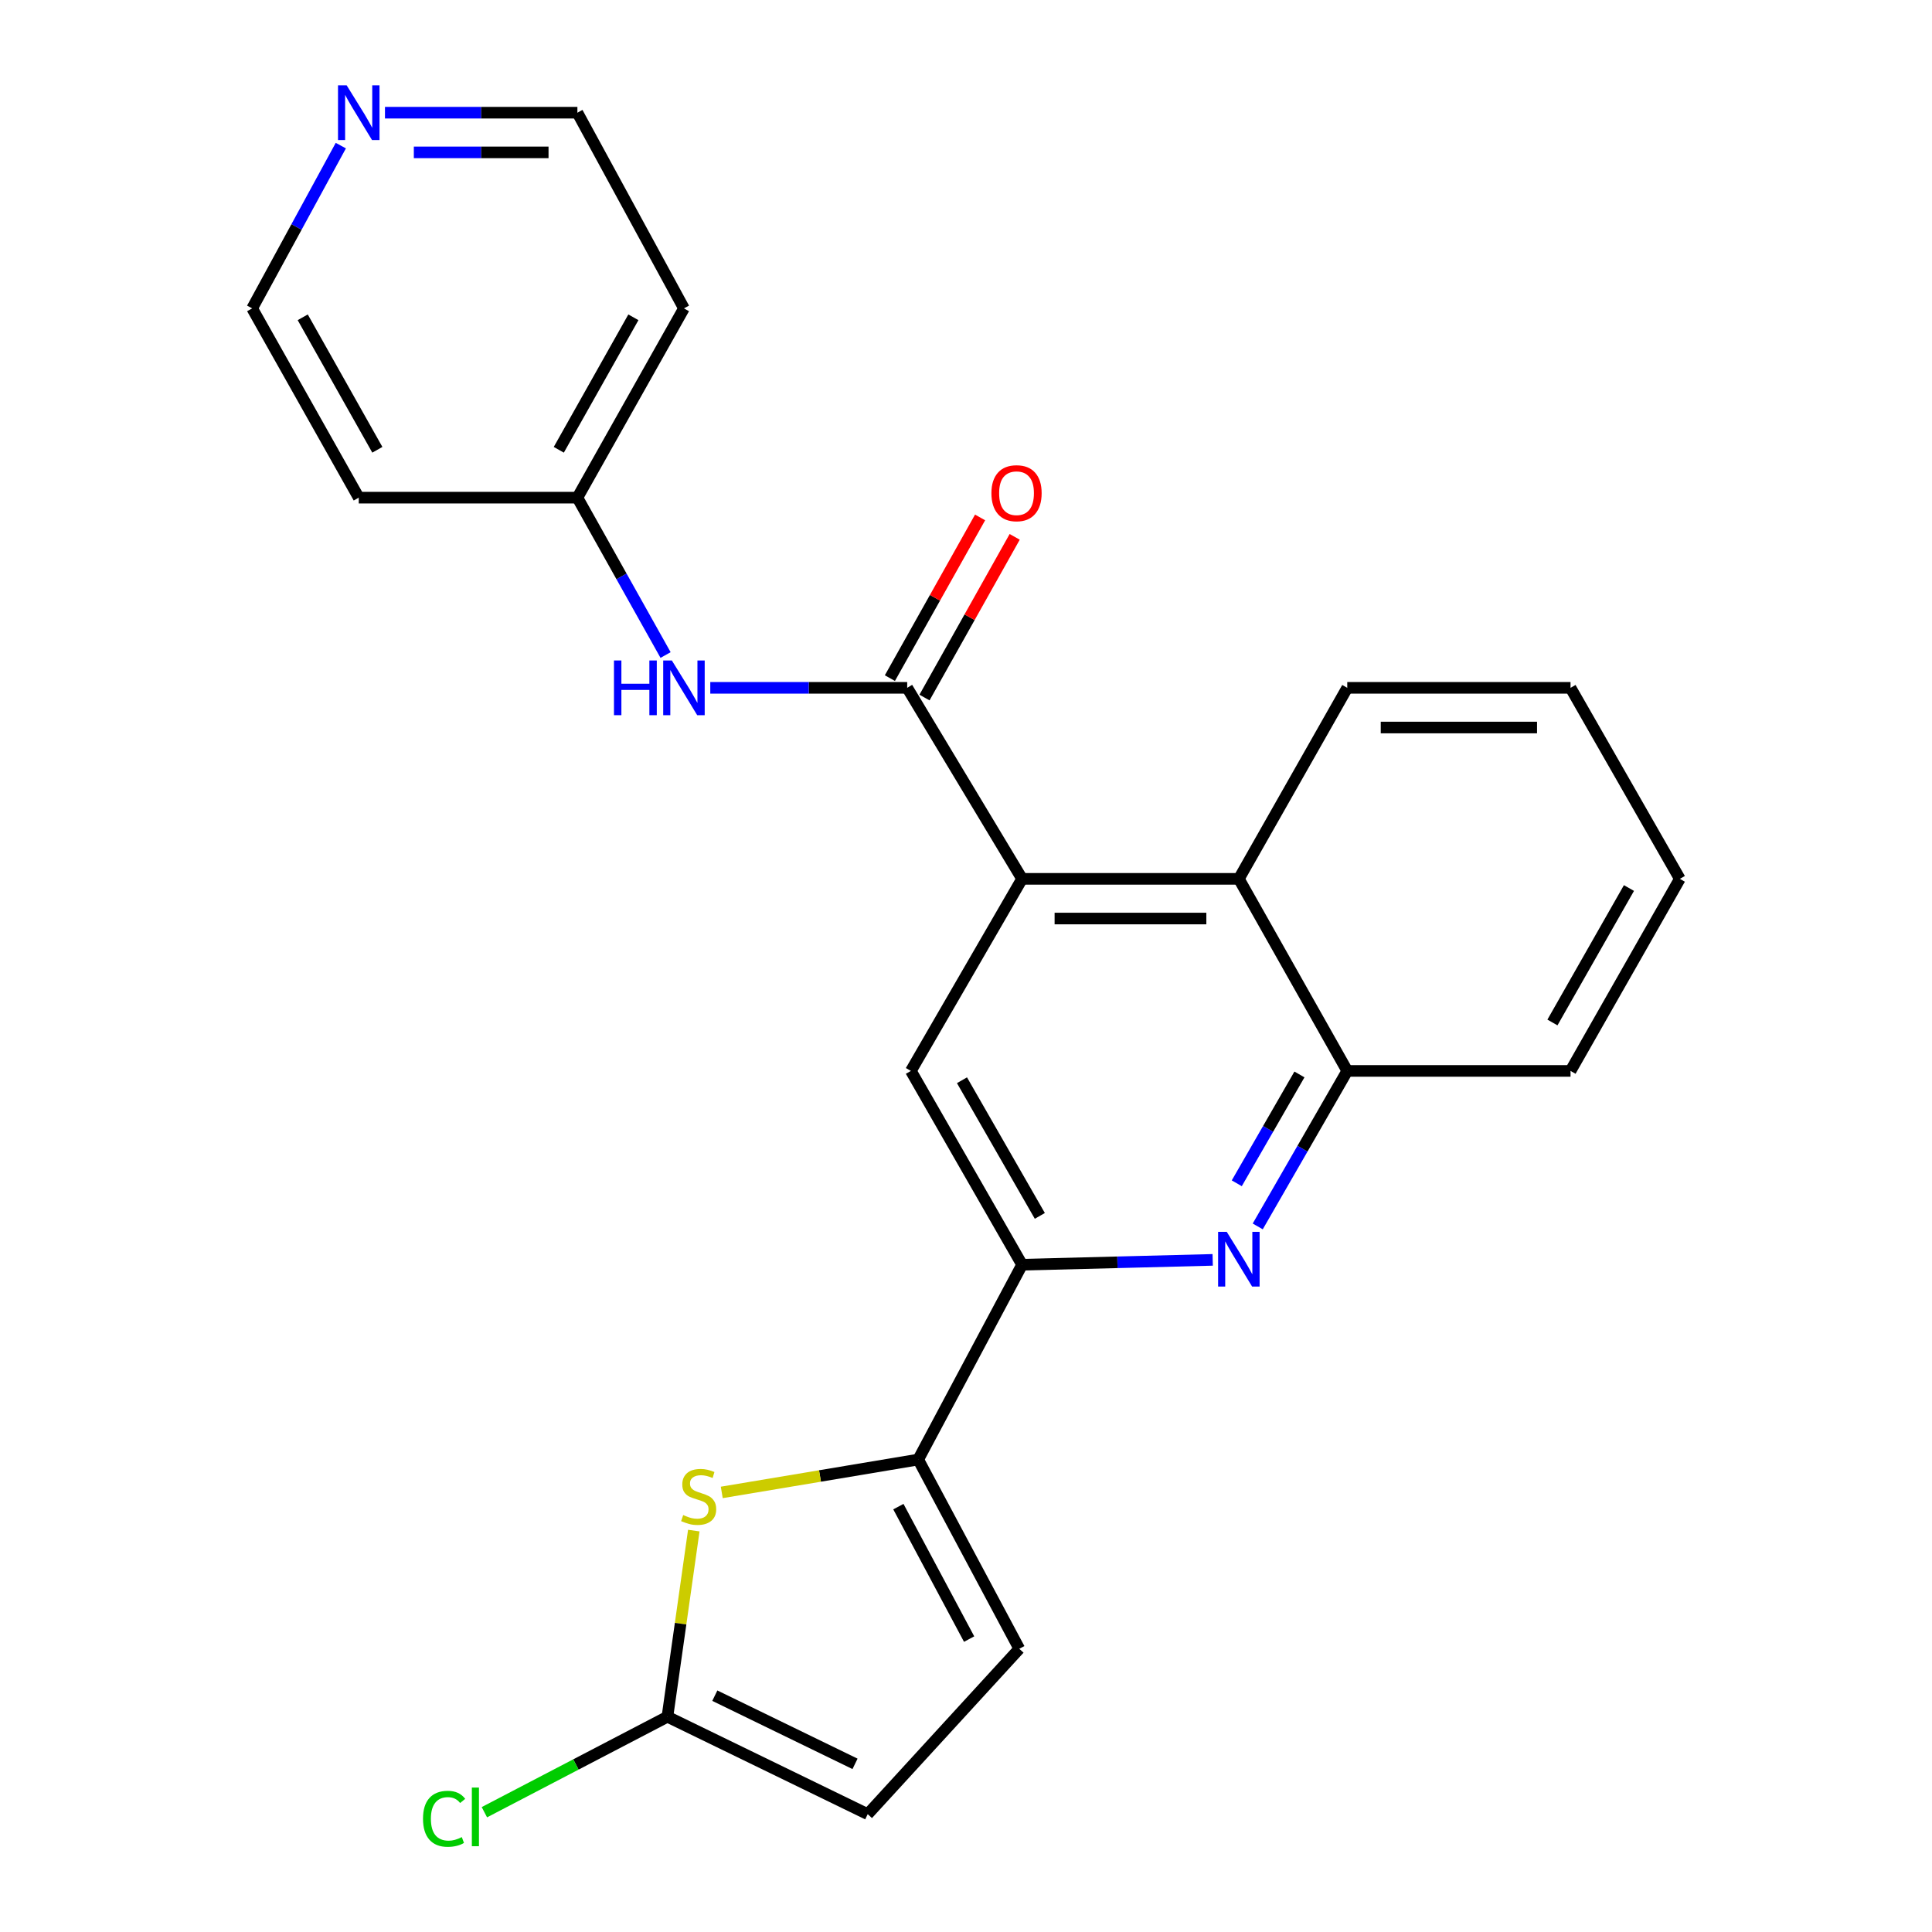 <?xml version='1.0' encoding='iso-8859-1'?>
<svg version='1.1' baseProfile='full'
              xmlns='http://www.w3.org/2000/svg'
                      xmlns:rdkit='http://www.rdkit.org/xml'
                      xmlns:xlink='http://www.w3.org/1999/xlink'
                  xml:space='preserve'
width='1000px' height='1000px' viewBox='0 0 1000 1000'>
<!-- END OF HEADER -->
<rect style='opacity:1.0;fill:#FFFFFF;stroke:none' width='1000' height='1000' x='0' y='0'> </rect>
<path class='bond-0' d='M 529.031,454.89 L 469.565,356.021' style='fill:none;fill-rule:evenodd;stroke:#000000;stroke-width:6px;stroke-linecap:butt;stroke-linejoin:miter;stroke-opacity:1' />
<path class='bond-5' d='M 529.031,454.89 L 471.471,554.308' style='fill:none;fill-rule:evenodd;stroke:#000000;stroke-width:6px;stroke-linecap:butt;stroke-linejoin:miter;stroke-opacity:1' />
<path class='bond-7' d='M 529.031,454.89 L 641.23,454.89' style='fill:none;fill-rule:evenodd;stroke:#000000;stroke-width:6px;stroke-linecap:butt;stroke-linejoin:miter;stroke-opacity:1' />
<path class='bond-7' d='M 545.861,475.431 L 624.4,475.431' style='fill:none;fill-rule:evenodd;stroke:#000000;stroke-width:6px;stroke-linecap:butt;stroke-linejoin:miter;stroke-opacity:1' />
<path class='bond-10' d='M 469.565,356.021 L 418.603,356.021' style='fill:none;fill-rule:evenodd;stroke:#000000;stroke-width:6px;stroke-linecap:butt;stroke-linejoin:miter;stroke-opacity:1' />
<path class='bond-10' d='M 418.603,356.021 L 367.641,356.021' style='fill:none;fill-rule:evenodd;stroke:#0000FF;stroke-width:6px;stroke-linecap:butt;stroke-linejoin:miter;stroke-opacity:1' />
<path class='bond-12' d='M 478.521,361.048 L 501.863,319.462' style='fill:none;fill-rule:evenodd;stroke:#000000;stroke-width:6px;stroke-linecap:butt;stroke-linejoin:miter;stroke-opacity:1' />
<path class='bond-12' d='M 501.863,319.462 L 525.204,277.877' style='fill:none;fill-rule:evenodd;stroke:#FF0000;stroke-width:6px;stroke-linecap:butt;stroke-linejoin:miter;stroke-opacity:1' />
<path class='bond-12' d='M 460.609,350.994 L 483.951,309.408' style='fill:none;fill-rule:evenodd;stroke:#000000;stroke-width:6px;stroke-linecap:butt;stroke-linejoin:miter;stroke-opacity:1' />
<path class='bond-12' d='M 483.951,309.408 L 507.292,267.823' style='fill:none;fill-rule:evenodd;stroke:#FF0000;stroke-width:6px;stroke-linecap:butt;stroke-linejoin:miter;stroke-opacity:1' />
<path class='bond-1' d='M 475.271,755.46 L 529.031,654.616' style='fill:none;fill-rule:evenodd;stroke:#000000;stroke-width:6px;stroke-linecap:butt;stroke-linejoin:miter;stroke-opacity:1' />
<path class='bond-3' d='M 475.271,755.46 L 424.428,763.965' style='fill:none;fill-rule:evenodd;stroke:#000000;stroke-width:6px;stroke-linecap:butt;stroke-linejoin:miter;stroke-opacity:1' />
<path class='bond-3' d='M 424.428,763.965 L 373.584,772.471' style='fill:none;fill-rule:evenodd;stroke:#CCCC00;stroke-width:6px;stroke-linecap:butt;stroke-linejoin:miter;stroke-opacity:1' />
<path class='bond-9' d='M 475.271,755.46 L 527.582,853.405' style='fill:none;fill-rule:evenodd;stroke:#000000;stroke-width:6px;stroke-linecap:butt;stroke-linejoin:miter;stroke-opacity:1' />
<path class='bond-9' d='M 464.999,779.828 L 501.617,848.39' style='fill:none;fill-rule:evenodd;stroke:#000000;stroke-width:6px;stroke-linecap:butt;stroke-linejoin:miter;stroke-opacity:1' />
<path class='bond-2' d='M 651.001,634.792 L 674.171,594.55' style='fill:none;fill-rule:evenodd;stroke:#0000FF;stroke-width:6px;stroke-linecap:butt;stroke-linejoin:miter;stroke-opacity:1' />
<path class='bond-2' d='M 674.171,594.55 L 697.34,554.308' style='fill:none;fill-rule:evenodd;stroke:#000000;stroke-width:6px;stroke-linecap:butt;stroke-linejoin:miter;stroke-opacity:1' />
<path class='bond-2' d='M 640.151,612.47 L 656.37,584.301' style='fill:none;fill-rule:evenodd;stroke:#0000FF;stroke-width:6px;stroke-linecap:butt;stroke-linejoin:miter;stroke-opacity:1' />
<path class='bond-2' d='M 656.37,584.301 L 672.588,556.131' style='fill:none;fill-rule:evenodd;stroke:#000000;stroke-width:6px;stroke-linecap:butt;stroke-linejoin:miter;stroke-opacity:1' />
<path class='bond-24' d='M 627.684,652.107 L 578.357,653.362' style='fill:none;fill-rule:evenodd;stroke:#0000FF;stroke-width:6px;stroke-linecap:butt;stroke-linejoin:miter;stroke-opacity:1' />
<path class='bond-24' d='M 578.357,653.362 L 529.031,654.616' style='fill:none;fill-rule:evenodd;stroke:#000000;stroke-width:6px;stroke-linecap:butt;stroke-linejoin:miter;stroke-opacity:1' />
<path class='bond-6' d='M 359.107,792.233 L 352.28,840.41' style='fill:none;fill-rule:evenodd;stroke:#CCCC00;stroke-width:6px;stroke-linecap:butt;stroke-linejoin:miter;stroke-opacity:1' />
<path class='bond-6' d='M 352.28,840.41 L 345.453,888.587' style='fill:none;fill-rule:evenodd;stroke:#000000;stroke-width:6px;stroke-linecap:butt;stroke-linejoin:miter;stroke-opacity:1' />
<path class='bond-4' d='M 529.031,654.616 L 471.471,554.308' style='fill:none;fill-rule:evenodd;stroke:#000000;stroke-width:6px;stroke-linecap:butt;stroke-linejoin:miter;stroke-opacity:1' />
<path class='bond-4' d='M 538.213,629.346 L 497.921,559.131' style='fill:none;fill-rule:evenodd;stroke:#000000;stroke-width:6px;stroke-linecap:butt;stroke-linejoin:miter;stroke-opacity:1' />
<path class='bond-15' d='M 345.453,888.587 L 298.083,913.292' style='fill:none;fill-rule:evenodd;stroke:#000000;stroke-width:6px;stroke-linecap:butt;stroke-linejoin:miter;stroke-opacity:1' />
<path class='bond-15' d='M 298.083,913.292 L 250.712,937.998' style='fill:none;fill-rule:evenodd;stroke:#00CC00;stroke-width:6px;stroke-linecap:butt;stroke-linejoin:miter;stroke-opacity:1' />
<path class='bond-26' d='M 345.453,888.587 L 449.127,939.004' style='fill:none;fill-rule:evenodd;stroke:#000000;stroke-width:6px;stroke-linecap:butt;stroke-linejoin:miter;stroke-opacity:1' />
<path class='bond-26' d='M 369.987,877.677 L 442.559,912.969' style='fill:none;fill-rule:evenodd;stroke:#000000;stroke-width:6px;stroke-linecap:butt;stroke-linejoin:miter;stroke-opacity:1' />
<path class='bond-8' d='M 641.23,454.89 L 697.34,554.308' style='fill:none;fill-rule:evenodd;stroke:#000000;stroke-width:6px;stroke-linecap:butt;stroke-linejoin:miter;stroke-opacity:1' />
<path class='bond-20' d='M 641.23,454.89 L 697.34,356.021' style='fill:none;fill-rule:evenodd;stroke:#000000;stroke-width:6px;stroke-linecap:butt;stroke-linejoin:miter;stroke-opacity:1' />
<path class='bond-21' d='M 697.34,554.308 L 812.905,554.308' style='fill:none;fill-rule:evenodd;stroke:#000000;stroke-width:6px;stroke-linecap:butt;stroke-linejoin:miter;stroke-opacity:1' />
<path class='bond-11' d='M 527.582,853.405 L 449.127,939.004' style='fill:none;fill-rule:evenodd;stroke:#000000;stroke-width:6px;stroke-linecap:butt;stroke-linejoin:miter;stroke-opacity:1' />
<path class='bond-14' d='M 344.498,339.04 L 321.679,298.312' style='fill:none;fill-rule:evenodd;stroke:#0000FF;stroke-width:6px;stroke-linecap:butt;stroke-linejoin:miter;stroke-opacity:1' />
<path class='bond-14' d='M 321.679,298.312 L 298.86,257.584' style='fill:none;fill-rule:evenodd;stroke:#000000;stroke-width:6px;stroke-linecap:butt;stroke-linejoin:miter;stroke-opacity:1' />
<path class='bond-13' d='M 199.26,58.327 L 249.06,58.327' style='fill:none;fill-rule:evenodd;stroke:#0000FF;stroke-width:6px;stroke-linecap:butt;stroke-linejoin:miter;stroke-opacity:1' />
<path class='bond-13' d='M 249.06,58.327 L 298.86,58.327' style='fill:none;fill-rule:evenodd;stroke:#000000;stroke-width:6px;stroke-linecap:butt;stroke-linejoin:miter;stroke-opacity:1' />
<path class='bond-13' d='M 214.2,78.868 L 249.06,78.868' style='fill:none;fill-rule:evenodd;stroke:#0000FF;stroke-width:6px;stroke-linecap:butt;stroke-linejoin:miter;stroke-opacity:1' />
<path class='bond-13' d='M 249.06,78.868 L 283.92,78.868' style='fill:none;fill-rule:evenodd;stroke:#000000;stroke-width:6px;stroke-linecap:butt;stroke-linejoin:miter;stroke-opacity:1' />
<path class='bond-27' d='M 176.407,75.371 L 153.462,117.493' style='fill:none;fill-rule:evenodd;stroke:#0000FF;stroke-width:6px;stroke-linecap:butt;stroke-linejoin:miter;stroke-opacity:1' />
<path class='bond-27' d='M 153.462,117.493 L 130.516,159.616' style='fill:none;fill-rule:evenodd;stroke:#000000;stroke-width:6px;stroke-linecap:butt;stroke-linejoin:miter;stroke-opacity:1' />
<path class='bond-16' d='M 298.86,257.584 L 185.691,257.584' style='fill:none;fill-rule:evenodd;stroke:#000000;stroke-width:6px;stroke-linecap:butt;stroke-linejoin:miter;stroke-opacity:1' />
<path class='bond-17' d='M 298.86,257.584 L 354.012,159.616' style='fill:none;fill-rule:evenodd;stroke:#000000;stroke-width:6px;stroke-linecap:butt;stroke-linejoin:miter;stroke-opacity:1' />
<path class='bond-17' d='M 289.233,232.813 L 327.84,164.235' style='fill:none;fill-rule:evenodd;stroke:#000000;stroke-width:6px;stroke-linecap:butt;stroke-linejoin:miter;stroke-opacity:1' />
<path class='bond-19' d='M 185.691,257.584 L 130.516,159.616' style='fill:none;fill-rule:evenodd;stroke:#000000;stroke-width:6px;stroke-linecap:butt;stroke-linejoin:miter;stroke-opacity:1' />
<path class='bond-19' d='M 195.312,232.809 L 156.69,164.232' style='fill:none;fill-rule:evenodd;stroke:#000000;stroke-width:6px;stroke-linecap:butt;stroke-linejoin:miter;stroke-opacity:1' />
<path class='bond-18' d='M 354.012,159.616 L 298.86,58.327' style='fill:none;fill-rule:evenodd;stroke:#000000;stroke-width:6px;stroke-linecap:butt;stroke-linejoin:miter;stroke-opacity:1' />
<path class='bond-22' d='M 697.34,356.021 L 812.905,356.021' style='fill:none;fill-rule:evenodd;stroke:#000000;stroke-width:6px;stroke-linecap:butt;stroke-linejoin:miter;stroke-opacity:1' />
<path class='bond-22' d='M 714.675,376.561 L 795.571,376.561' style='fill:none;fill-rule:evenodd;stroke:#000000;stroke-width:6px;stroke-linecap:butt;stroke-linejoin:miter;stroke-opacity:1' />
<path class='bond-25' d='M 812.905,554.308 L 869.484,454.89' style='fill:none;fill-rule:evenodd;stroke:#000000;stroke-width:6px;stroke-linecap:butt;stroke-linejoin:miter;stroke-opacity:1' />
<path class='bond-25' d='M 803.54,529.236 L 843.145,459.643' style='fill:none;fill-rule:evenodd;stroke:#000000;stroke-width:6px;stroke-linecap:butt;stroke-linejoin:miter;stroke-opacity:1' />
<path class='bond-23' d='M 812.905,356.021 L 869.484,454.89' style='fill:none;fill-rule:evenodd;stroke:#000000;stroke-width:6px;stroke-linecap:butt;stroke-linejoin:miter;stroke-opacity:1' />
<path  class='atom-3' d='M 634.97 637.603
L 644.25 652.603
Q 645.17 654.083, 646.65 656.763
Q 648.13 659.443, 648.21 659.603
L 648.21 637.603
L 651.97 637.603
L 651.97 665.923
L 648.09 665.923
L 638.13 649.523
Q 636.97 647.603, 635.73 645.403
Q 634.53 643.203, 634.17 642.523
L 634.17 665.923
L 630.49 665.923
L 630.49 637.603
L 634.97 637.603
' fill='#0000FF'/>
<path  class='atom-4' d='M 353.623 784.191
Q 353.943 784.311, 355.263 784.871
Q 356.583 785.431, 358.023 785.791
Q 359.503 786.111, 360.943 786.111
Q 363.623 786.111, 365.183 784.831
Q 366.743 783.511, 366.743 781.231
Q 366.743 779.671, 365.943 778.711
Q 365.183 777.751, 363.983 777.231
Q 362.783 776.711, 360.783 776.111
Q 358.263 775.351, 356.743 774.631
Q 355.263 773.911, 354.183 772.391
Q 353.143 770.871, 353.143 768.311
Q 353.143 764.751, 355.543 762.551
Q 357.983 760.351, 362.783 760.351
Q 366.063 760.351, 369.783 761.911
L 368.863 764.991
Q 365.463 763.591, 362.903 763.591
Q 360.143 763.591, 358.623 764.751
Q 357.103 765.871, 357.143 767.831
Q 357.143 769.351, 357.903 770.271
Q 358.703 771.191, 359.823 771.711
Q 360.983 772.231, 362.903 772.831
Q 365.463 773.631, 366.983 774.431
Q 368.503 775.231, 369.583 776.871
Q 370.703 778.471, 370.703 781.231
Q 370.703 785.151, 368.063 787.271
Q 365.463 789.351, 361.103 789.351
Q 358.583 789.351, 356.663 788.791
Q 354.783 788.271, 352.543 787.351
L 353.623 784.191
' fill='#CCCC00'/>
<path  class='atom-11' d='M 317.792 341.861
L 321.632 341.861
L 321.632 353.901
L 336.112 353.901
L 336.112 341.861
L 339.952 341.861
L 339.952 370.181
L 336.112 370.181
L 336.112 357.101
L 321.632 357.101
L 321.632 370.181
L 317.792 370.181
L 317.792 341.861
' fill='#0000FF'/>
<path  class='atom-11' d='M 347.752 341.861
L 357.032 356.861
Q 357.952 358.341, 359.432 361.021
Q 360.912 363.701, 360.992 363.861
L 360.992 341.861
L 364.752 341.861
L 364.752 370.181
L 360.872 370.181
L 350.912 353.781
Q 349.752 351.861, 348.512 349.661
Q 347.312 347.461, 346.952 346.781
L 346.952 370.181
L 343.272 370.181
L 343.272 341.861
L 347.752 341.861
' fill='#0000FF'/>
<path  class='atom-13' d='M 513.155 255.279
Q 513.155 248.479, 516.515 244.679
Q 519.875 240.879, 526.155 240.879
Q 532.435 240.879, 535.795 244.679
Q 539.155 248.479, 539.155 255.279
Q 539.155 262.159, 535.755 266.079
Q 532.355 269.959, 526.155 269.959
Q 519.915 269.959, 516.515 266.079
Q 513.155 262.199, 513.155 255.279
M 526.155 266.759
Q 530.475 266.759, 532.795 263.879
Q 535.155 260.959, 535.155 255.279
Q 535.155 249.719, 532.795 246.919
Q 530.475 244.079, 526.155 244.079
Q 521.835 244.079, 519.475 246.879
Q 517.155 249.679, 517.155 255.279
Q 517.155 260.999, 519.475 263.879
Q 521.835 266.759, 526.155 266.759
' fill='#FF0000'/>
<path  class='atom-14' d='M 179.431 44.167
L 188.711 59.167
Q 189.631 60.647, 191.111 63.327
Q 192.591 66.007, 192.671 66.167
L 192.671 44.167
L 196.431 44.167
L 196.431 72.487
L 192.551 72.487
L 182.591 56.087
Q 181.431 54.167, 180.191 51.967
Q 178.991 49.767, 178.631 49.087
L 178.631 72.487
L 174.951 72.487
L 174.951 44.167
L 179.431 44.167
' fill='#0000FF'/>
<path  class='atom-16' d='M 218.95 941.399
Q 218.95 934.359, 222.23 930.679
Q 225.55 926.959, 231.83 926.959
Q 237.67 926.959, 240.79 931.079
L 238.15 933.239
Q 235.87 930.239, 231.83 930.239
Q 227.55 930.239, 225.27 933.119
Q 223.03 935.959, 223.03 941.399
Q 223.03 946.999, 225.35 949.879
Q 227.71 952.759, 232.27 952.759
Q 235.39 952.759, 239.03 950.879
L 240.15 953.879
Q 238.67 954.839, 236.43 955.399
Q 234.19 955.959, 231.71 955.959
Q 225.55 955.959, 222.23 952.199
Q 218.95 948.439, 218.95 941.399
' fill='#00CC00'/>
<path  class='atom-16' d='M 244.23 925.239
L 247.91 925.239
L 247.91 955.599
L 244.23 955.599
L 244.23 925.239
' fill='#00CC00'/>
</svg>
